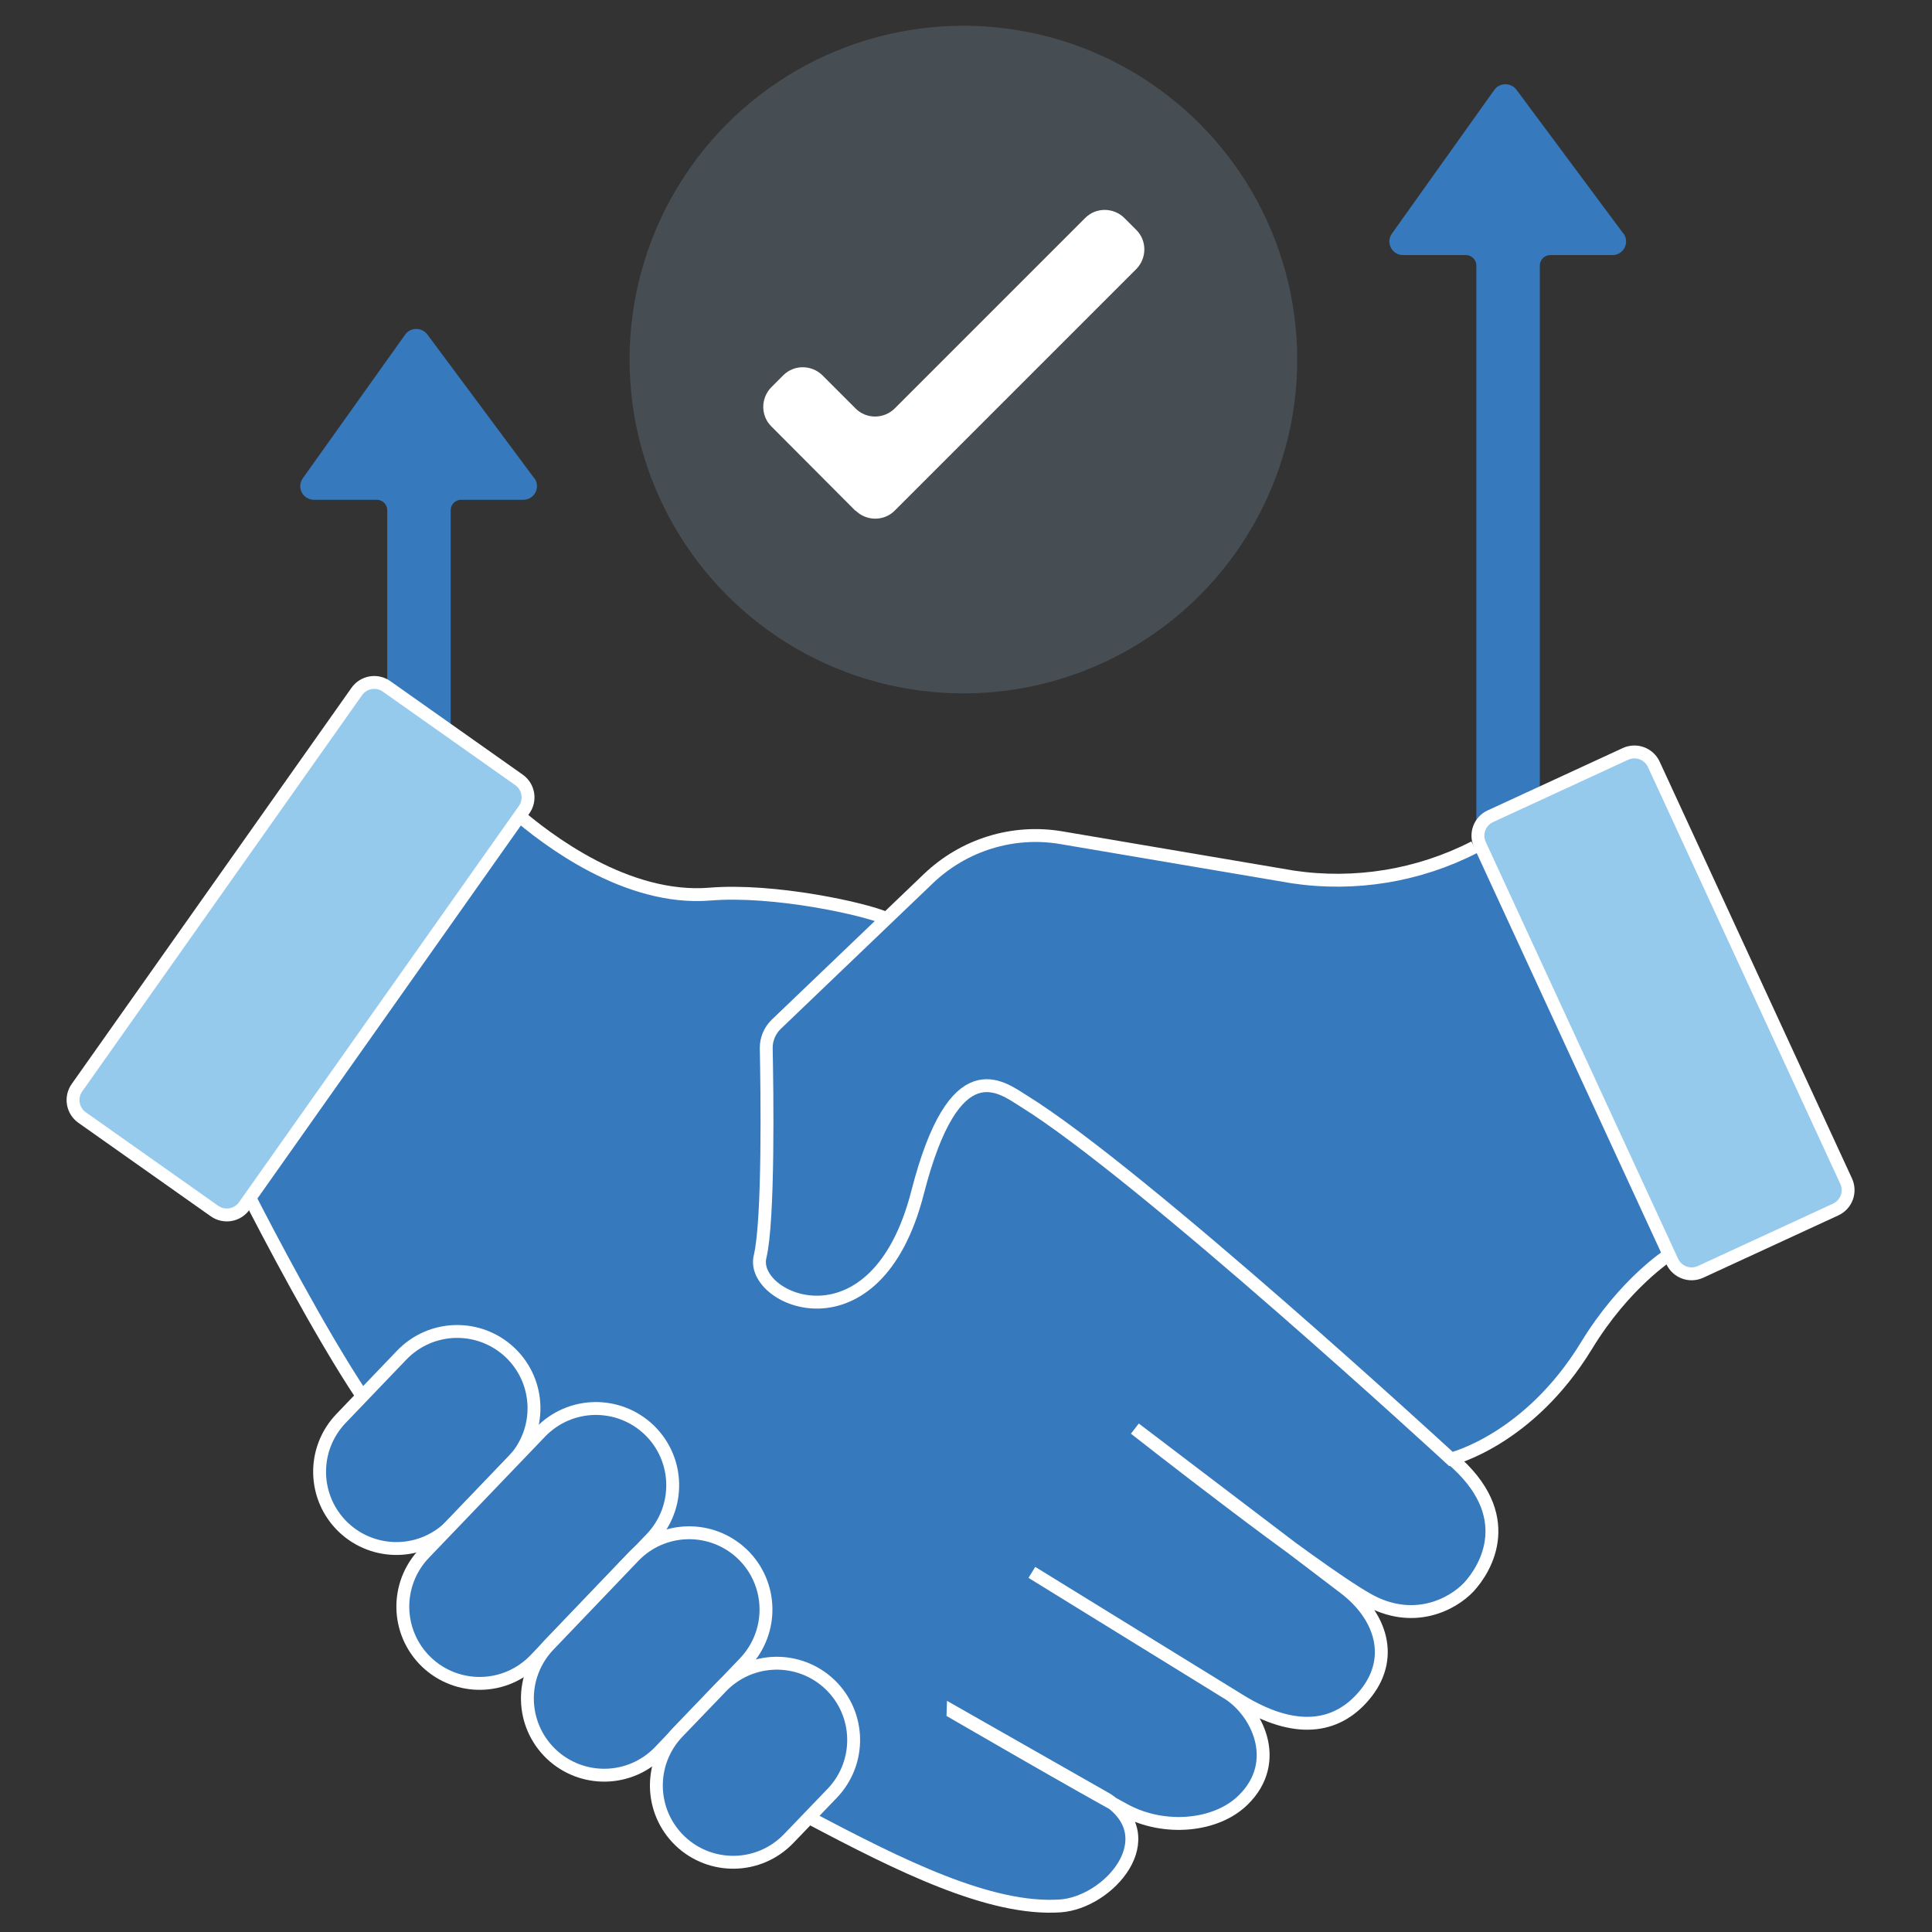 <svg height="150" viewBox="0 0 150 150" width="150" xmlns="http://www.w3.org/2000/svg"><rect x="0" y="0" width="150" height="150" fill="#333333" stroke="none"/><g fill="none" transform="translate(5 2)"><path d="m36.478 35.13-8.296-11.16c-.435-.573-1.306-.573-1.719 0l-7.952 11.16c-.504.71 0 1.673.871 1.673h4.881c.435 0 .802.367.802.802v25.23c0 .435.367.802.802.802h3.323c.435 0 .802-.367.802-.802v-25.23c0-.435.367-.802.802-.802h4.835c.871 0 1.375-.985.848-1.696z" fill="#3779bd"/><path d="m121.037 16.133-8.296-11.16c-.435-.573-1.306-.573-1.719 0l-7.952 11.16c-.504.71 0 1.673.871 1.673h4.881c.435 0 .802.367.802.802v54.975c0 .435.367.802.802.802h3.323c.435 0 .802-.367.802-.802v-54.975c0-.435.367-.802.802-.802h4.835c.871 0 1.375-.985.848-1.696z" fill="#3779bd"/><circle cx="69.798" cy="25.918" fill="#474e53" r="25.918"/><path d="m61.41 37.651-6.531-6.554c-.825-.825-.825-2.177 0-3.025l.94-.94c.825-.825 2.177-.825 3.025 0l2.589 2.589c.825.825 2.177.825 3.025 0l14.804-14.804c.825-.825 2.177-.825 3.025 0l.94.94c.825.825.825 2.177 0 3.025l-18.768 18.768c-.825.825-2.177.825-3.025 0z" fill="#fff"/><g stroke="#fff"><path d="m68.996 130.941s10.22 5.935 13.406 7.631c3.025 1.604 7.012 1.237 9.098-.802 3.117-3.025 1.031-7.081-1.375-8.433l-15.01-9.258s13.383 8.25 16.179 9.968c4.217 2.589 7.448 2.177 9.625-.412 2.406-2.842 1.329-6.187-1.558-8.364l-16.247-12.352s13.818 10.862 18.035 13.245c3.529 2.017 6.6.435 7.906-.962 1.283-1.398 3.873-5.546-1.398-9.991l-43.815-41.89c-1.673-.756-8.777-2.314-13.727-1.902-6.462.527-12.672-4.217-15.193-6.416l-20.808 29.447c1.696 3.323 5.752 11.068 9.006 15.949l34.672 32.701c7.058 3.735 14.07 7.241 19.524 6.875 3.758-.252 8.204-5.316 3.598-8.296l-11.916-6.783z" fill="#3779bd"/><path d="m-.511 63.711h37.653c.917 0 1.66.743 1.66 1.66v12.584c0 .917-.743 1.66-1.66 1.66h-37.653c-.917 0-1.66-.743-1.66-1.66v-12.584c0-.917.743-1.66 1.66-1.66z" fill="#96caed" transform="matrix(.577 -.817 .817 .577 -50.783 45.272)"/><path d="m34.622 103.029c-2.383-2.269-6.141-2.2-8.433.183l-4.721 4.927c-2.269 2.383-2.2 6.141.183 8.433 2.383 2.269 6.141 2.2 8.433-.183l4.721-4.927c2.269-2.383 2.2-6.141-.183-8.433z" fill="#3779bd"/><path d="m45.392 109.01c-2.383-2.269-6.141-2.2-8.433.183l-9.029 9.418c-2.269 2.383-2.2 6.141.183 8.433 2.383 2.269 6.141 2.2 8.433-.183l9.029-9.418c2.269-2.383 2.2-6.141-.183-8.433z" fill="#3779bd"/><path d="m52.634 118.658c-2.383-2.269-6.141-2.2-8.433.183l-6.6 6.898c-2.269 2.383-2.2 6.141.183 8.433 2.383 2.269 6.141 2.2 8.433-.183l6.6-6.898c2.269-2.383 2.2-6.141-.183-8.433z" fill="#3779bd"/><path d="m59.44 128.787c-2.383-2.269-6.141-2.2-8.433.183l-3.392 3.529c-2.269 2.383-2.2 6.141.183 8.433 2.383 2.269 6.141 2.2 8.433-.183l3.392-3.529c2.269-2.383 2.2-6.141-.183-8.433z" fill="#3779bd"/><path d="m109.465 63.775c-4.331 2.223-9.258 3.025-14.07 2.314l-17.989-3.048c-3.758-.642-7.585.55-10.335 3.185l-11.825 11.32c-.481.481-.756 1.123-.756 1.81.069 3.323.206 13.406-.481 16.224-.802 3.392 9.006 7.654 12.237-5.019 2.864-11.137 6.462-8.181 8.227-7.081 9.12 5.637 33.182 27.797 33.182 27.797s6.027-1.444 10.518-8.8c2.956-4.858 6.416-7.058 6.416-7.058" fill="#3779bd"/><path d="m118.335 57.19h11.552c.917 0 1.66.743 1.66 1.66v35.637c0 .917-.743 1.66-1.66 1.66h-11.552c-.917 0-1.66-.743-1.66-1.66v-35.637c0-.917.743-1.66 1.66-1.66z" fill="#96caed" transform="matrix(.908 -.419 .419 .908 -20.701 59.028)"/></g></g></svg>